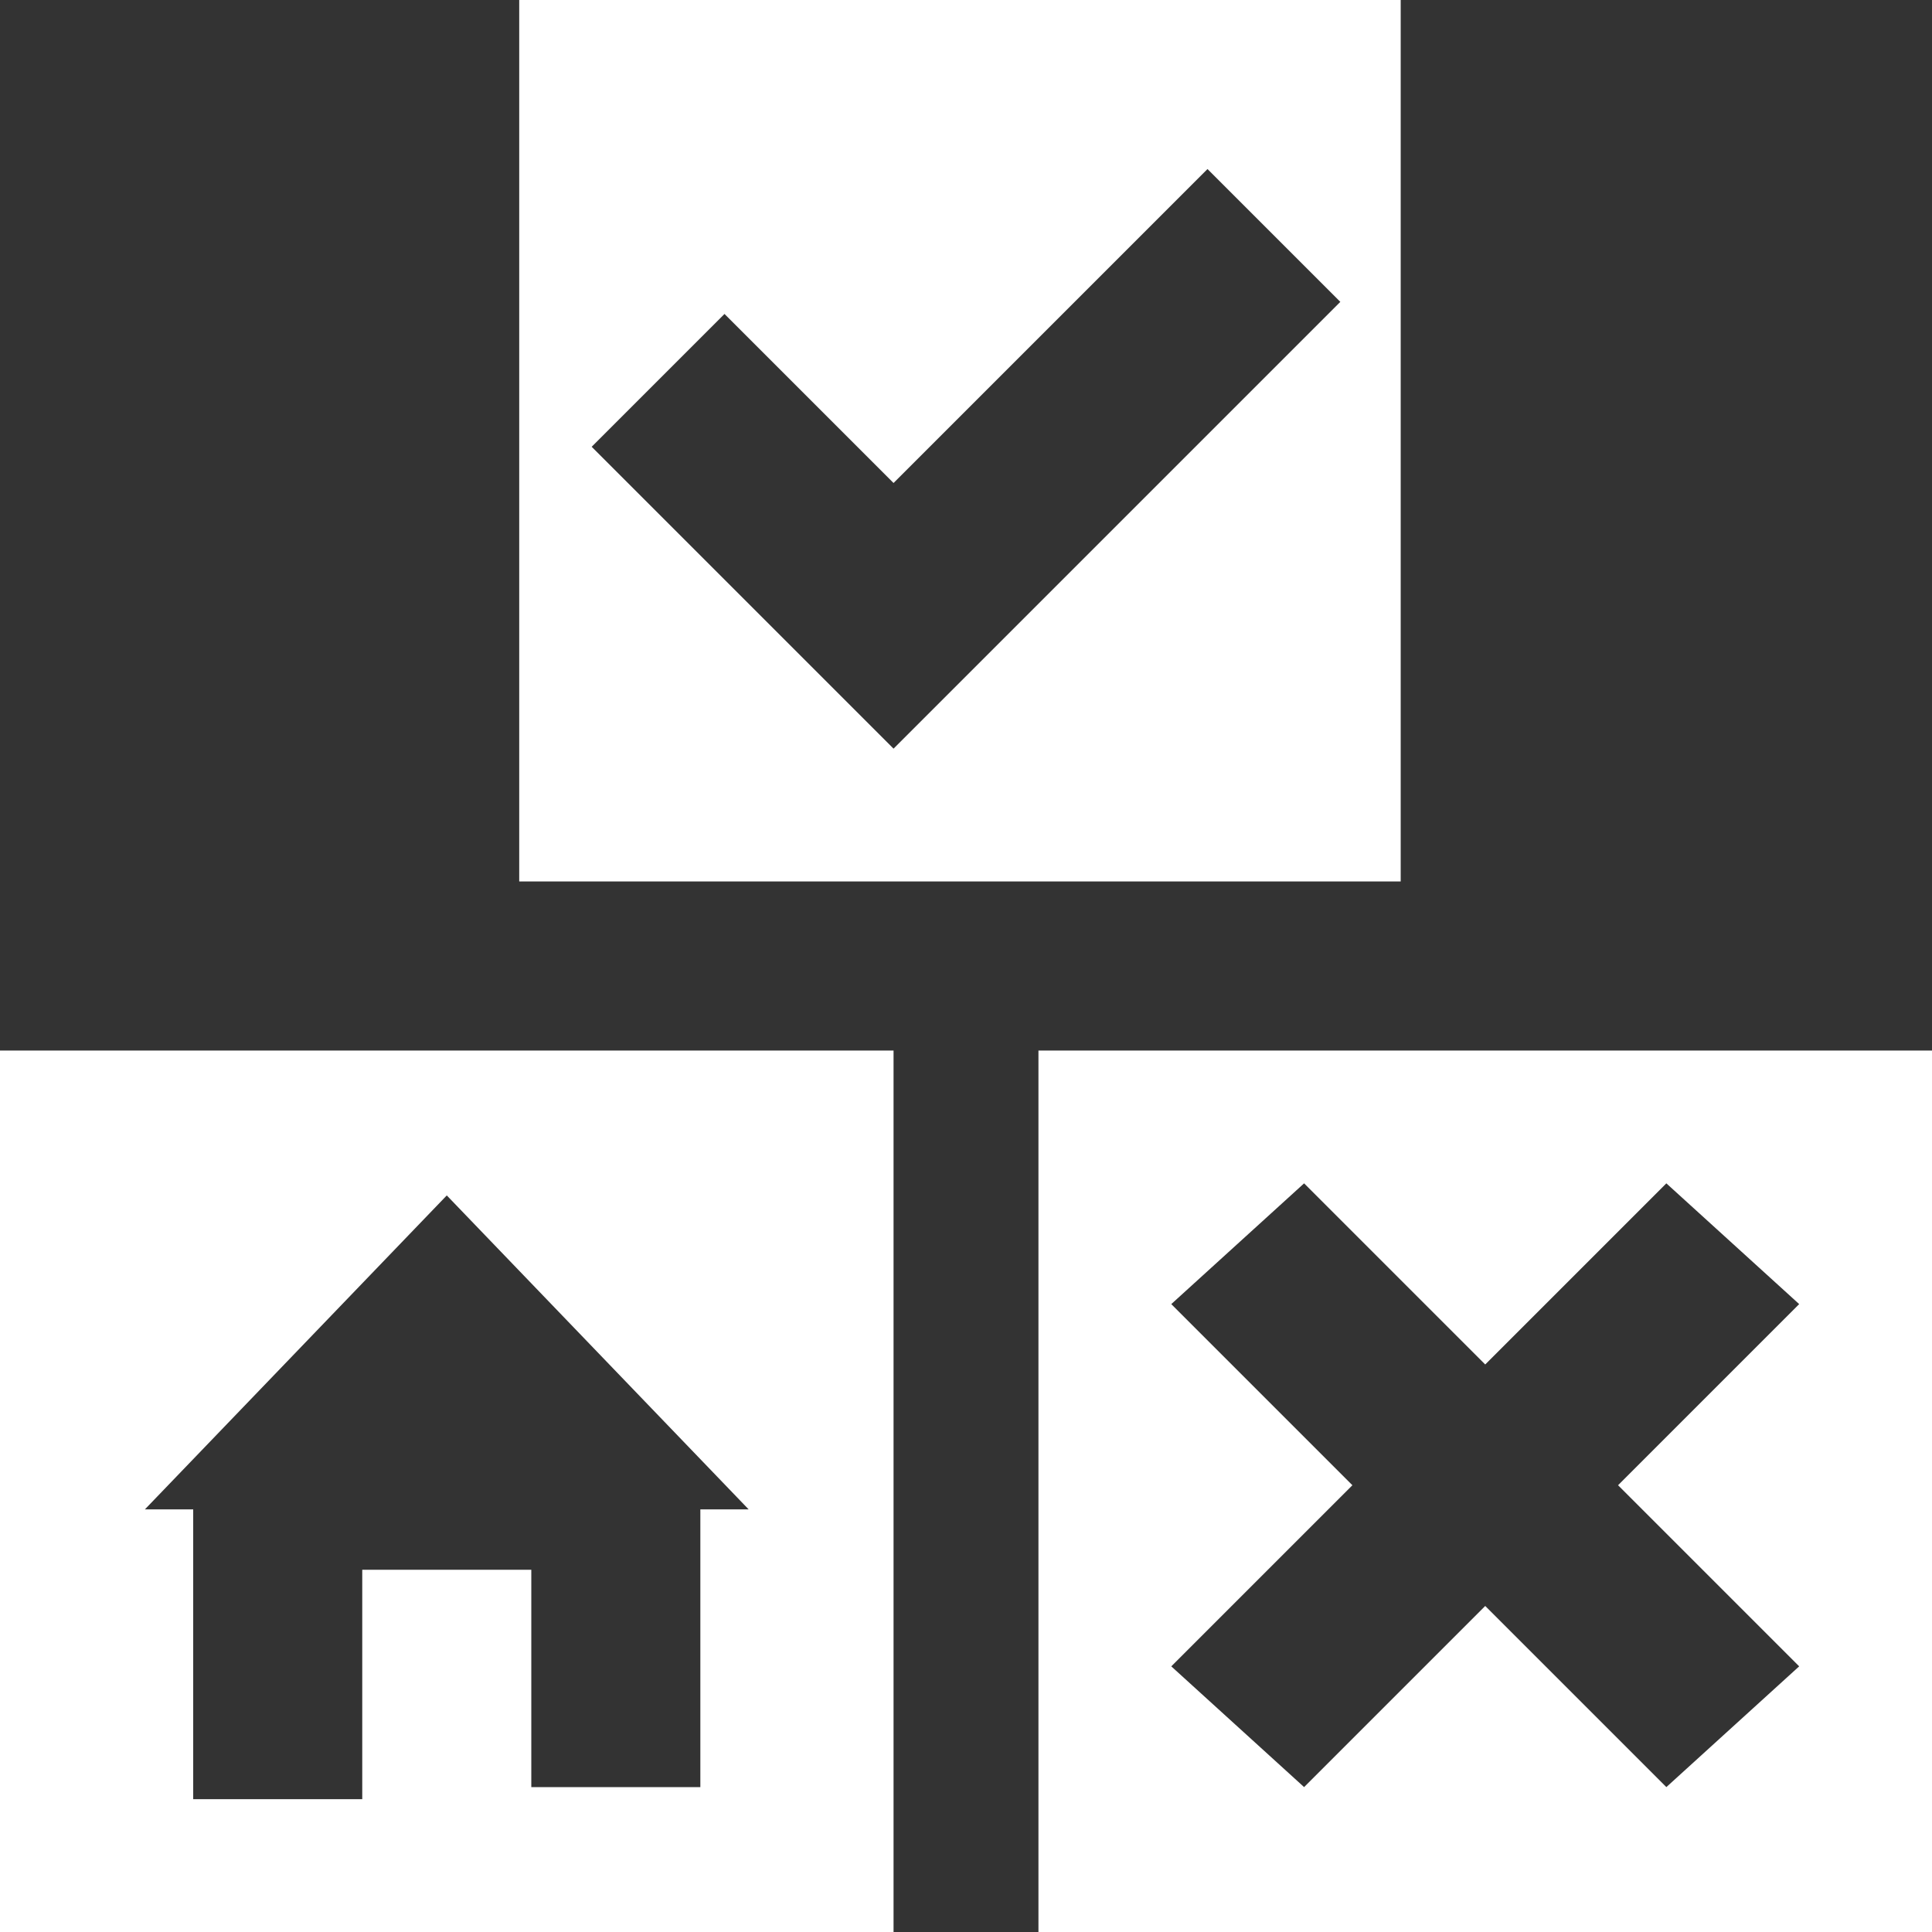 <svg xmlns="http://www.w3.org/2000/svg" viewBox="0 0 16 16"><rect x="0" y="0" width="16" height="16" fill="#333333" stroke="none"/><path d="M8.6 8.7V16H16V8.7H8.6zm6.3 5.1l-1.1 1-1.5-1.5-1.5 1.5-1.1-1 1.5-1.5-1.5-1.5 1.1-1 1.5 1.5 1.5-1.5 1.1 1-1.5 1.5 1.5 1.5zM4.3 0v7.3h7.3V0H4.3zm3.1 6.2L4.9 3.7 6 2.6 7.4 4 10 1.4l1.1 1.1-3.7 3.7zM0 8.7V16h7.4V8.7H0zm5.8 3.7v2.4H4.4V13H3v1.9H1.6v-2.4h-.4l2.5-2.6 2.5 2.6h-.4v-.1z" fill="#fff"/></svg>